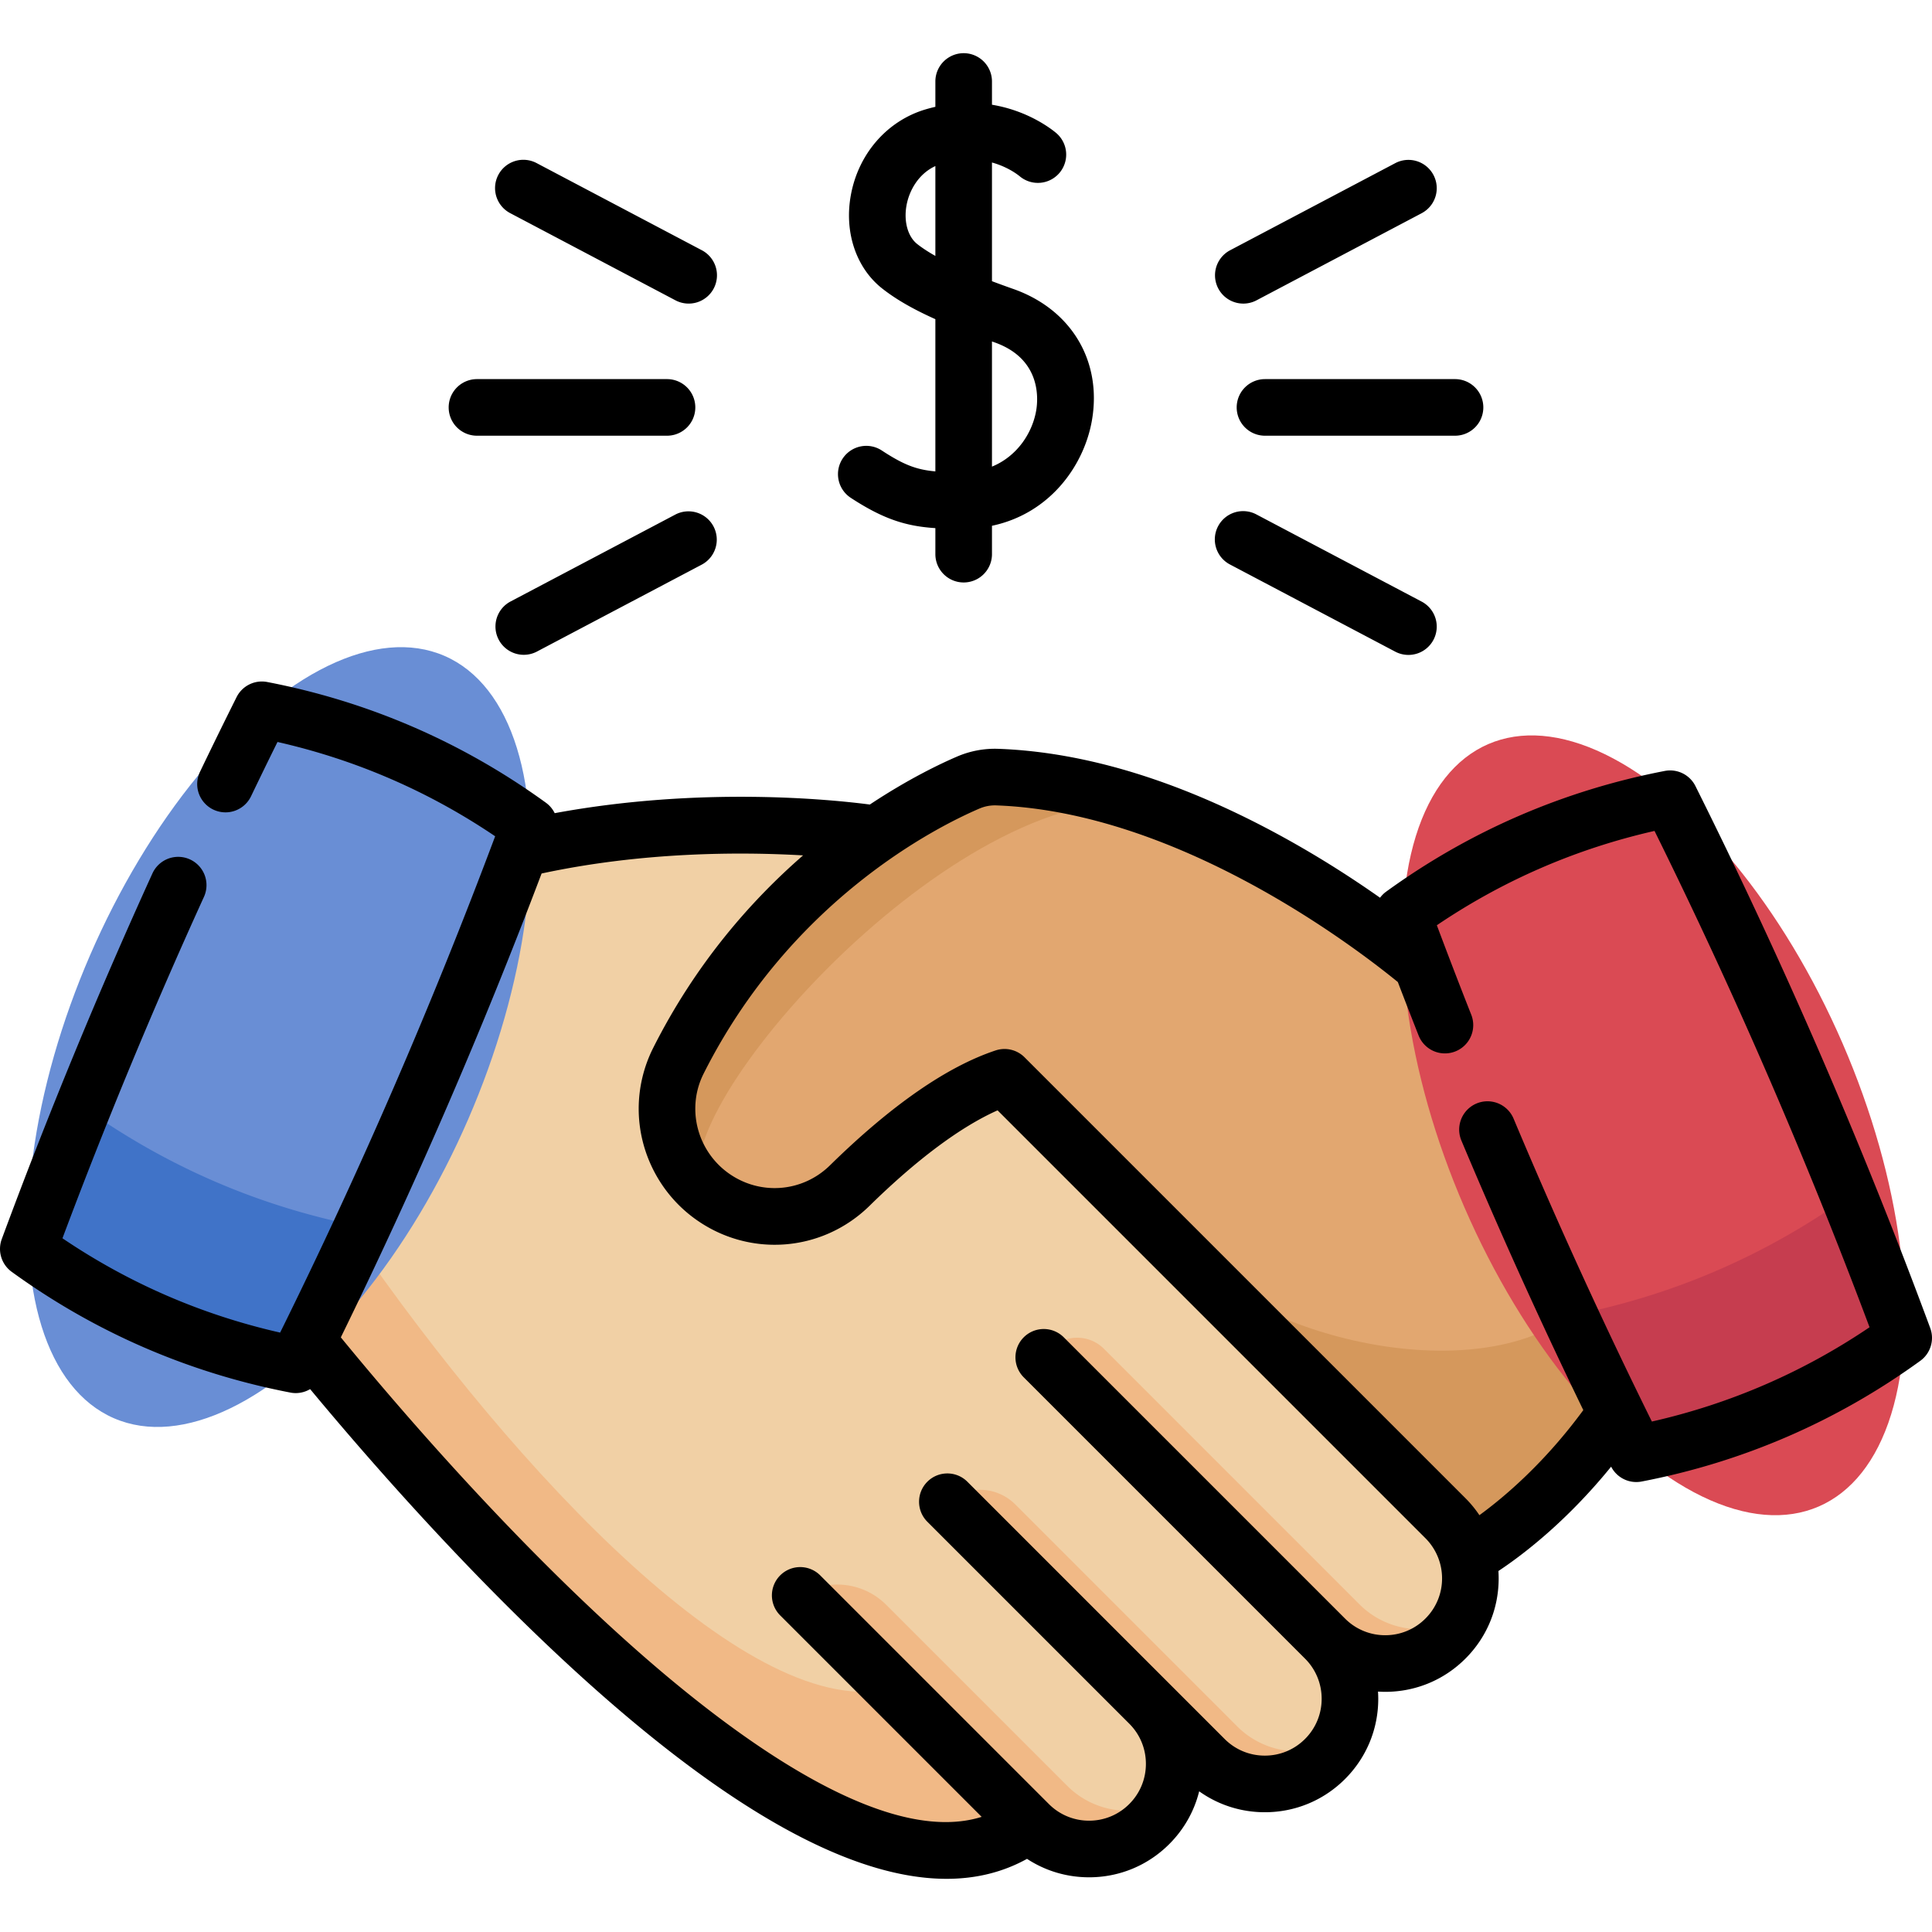
<svg height="512" width="512" xmlns="http://www.w3.org/2000/svg"><path d="M383.05 434.245a22.48 22.48 0 0 1-15.95 6.61c-5.78 0-11.56-2.2-15.96-6.61 8.81 8.81 8.81 23.09 0 31.91-4.4 4.4-10.18 6.61-15.96 6.61-5.77 0-11.54-2.21-15.95-6.61l-14.67-14.67c8.81 8.81 8.81 23.1 0 31.91-4.4 4.4-10.18 6.61-15.95 6.61s-11.54-2.21-15.95-6.6v-.01h-.01c-51.06 38.26-161.41-91.15-191.19-127.97l-11.23-51.17 67.71-79.2c48.5-11.4 94.3-4.02 94.3-4.02l83.37 52.44 67.44 128.86c8.81 8.811 8.81 23.101 0 31.91z" fill="#f1d0a5"/><path d="M272.65 483.396c-51.06 38.26-161.41-91.15-191.19-127.97l12.07-27.87c43.36 62.88 106.11 129.77 143.09 119.8z" fill="#f1b986"/><path d="M429.18 346.565c-3.25 9.92-4.99 19.5-.91 27.85v.01c-18.35 26.72-38.78 37.81-39.35 38.12-.98-3.74-2.94-7.28-5.87-10.21L266.2 285.485c-14.45 4.82-29.83 17.73-41.02 28.71a28.4 28.4 0 0 1-19.92 8.13 28.43 28.43 0 0 1-16.93-5.58c-.38-.28-.76-.57-1.12-.87l-.03-.03c-10.22-8.38-13.41-22.81-7.41-34.72 24.25-48.17 64.43-68.44 76.85-73.75 2.41-1.03 5.01-1.53 7.63-1.43 12.04.43 23.95 2.85 35.27 6.42 38.27 12.04 69.87 37.22 77.23 43.38 6.57 17.23 54.14 25.77 61.36 42.72 6.05 14.19-3.53 31.6-8.93 48.1z" fill="#e2a770"/><path d="M428.27 374.416v.01c-18.35 26.72-38.78 37.81-39.35 38.12-.98-3.74-2.94-7.28-5.87-10.21l-70.88-70.88c24.94 24.94 78.9 35.6 103.85 17.24 3.34-2.45 7.85-3.01 13.16-2.13-3.25 9.919-4.99 19.499-.91 27.85zM187.18 315.845c-10.22-8.38-13.41-22.81-7.41-34.72 24.25-48.17 64.43-68.44 76.85-73.75 2.41-1.03 5.01-1.53 7.63-1.43 12.04.43 23.95 2.85 35.27 6.42-53.14.031-127.94 88.15-112.34 103.48z" fill="#d5985c"/><g fill="#f1b986"><path d="M386.942 429.032a22.475 22.475 0 0 1-3.89 5.21 22.48 22.48 0 0 1-15.95 6.61c-5.78 0-11.56-2.2-15.96-6.61l-74.538-74.539c3.263-5.865 11.231-6.978 15.977-2.232l67.661 67.671c4.4 4.41 10.18 6.61 15.96 6.61 3.7 0 7.4-.9 10.74-2.72zM308.822 477.502a22.736 22.736 0 0 1-4.25 5.89c-4.4 4.4-10.18 6.61-15.96 6.61-5.77 0-11.54-2.21-15.95-6.61l-60.59-60.6a18.305 18.305 0 0 1 22.777 2.497l47.963 47.963c4.4 4.4 10.18 6.61 15.95 6.61 3.45 0 6.9-.79 10.06-2.36zM354.862 461.222c-.98 1.77-2.23 3.43-3.73 4.93a22.522 22.522 0 0 1-15.95 6.61c-5.78 0-11.56-2.21-15.96-6.61l-68.161-68.174c5.275-4.49 13.114-4.175 18.013.723l44.128 44.131 14.66 14.67a22.486 22.486 0 0 0 15.96 6.61c3.81 0 7.62-.96 11.04-2.89z"/></g><ellipse cx="438.114" cy="298.465" fill="#da4a54" rx="54.615" ry="110.103" transform="rotate(-23.44 437.556 298.167)"/><path d="M504.5 354.551c-21.351 15.484-44.971 25.715-70.87 30.708a1439.045 1439.045 0 0 1-17.607-36.561c26.975-5.244 51.629-15.829 73.959-31.769 5.015 12.47 9.858 25.01 14.518 37.622z" fill="#c63d4f"/><ellipse cx="73.886" cy="274.891" fill="#698ed5" rx="110.103" ry="54.615" transform="rotate(-66.56 73.894 274.781)"/><path d="M7.5 330.977c21.351 15.484 44.971 25.715 70.87 30.708a1439.045 1439.045 0 0 0 17.607-36.561c-26.975-5.244-51.629-15.829-73.959-31.769A1417.902 1417.902 0 0 0 7.5 330.977z" fill="#4073c8"/><path d="M511.534 351.951a1441.735 1441.735 0 0 0-62.224-143.63 7.496 7.496 0 0 0-8.132-4.012c-26.874 5.19-51.721 15.957-73.85 32.002-.627.455-1.156 1-1.601 1.597-6.919-4.871-15.541-10.475-25.44-15.931-26.776-14.757-52.243-22.674-75.711-23.53a25.255 25.255 0 0 0-10.898 2.032c-4.512 1.933-12.988 5.978-23.164 12.731-10.129-1.325-44.775-4.872-83.512 2.287a7.487 7.487 0 0 0-2.33-2.767c-22.155-16.053-47.002-26.817-73.851-31.991a7.498 7.498 0 0 0-8.127 4.01 1384.796 1384.796 0 0 0-9.693 19.787 7.5 7.5 0 0 0 13.522 6.494c2.342-4.876 4.692-9.7 7.015-14.398 20.718 4.696 40.076 13.082 57.683 24.988a1427.474 1427.474 0 0 1-56.984 131.532c-20.737-4.707-40.095-13.094-57.684-24.995a1422.154 1422.154 0 0 1 37.495-90.474 7.5 7.5 0 0 0-13.651-6.219 1436.842 1436.842 0 0 0-39.93 96.908 7.501 7.501 0 0 0 2.632 8.673c22.129 16.045 46.976 26.812 73.85 32.002.477.092.953.137 1.425.137a7.5 7.5 0 0 0 3.816-1.053c16.768 20.197 48.458 56.493 82.029 85.147 34.813 29.715 63.81 44.63 86.635 44.63 7.841 0 14.95-1.769 21.32-5.293 4.846 3.178 10.511 4.888 16.44 4.888 8.03 0 15.58-3.127 21.257-8.805 3.921-3.921 6.624-8.735 7.923-13.982 5.049 3.598 11.071 5.545 17.396 5.545 8.03 0 15.58-3.127 21.257-8.805 5.678-5.678 8.805-13.227 8.805-21.257a30.4 30.4 0 0 0-.067-1.913c.634.04 1.27.067 1.911.067 8.031 0 15.581-3.126 21.252-8.798 5.683-5.67 8.813-13.224 8.813-21.269 0-.651-.023-1.302-.065-1.953 6.25-4.134 17.929-12.961 29.87-27.652a7.497 7.497 0 0 0 8.085 3.939c26.849-5.174 51.696-15.937 73.851-31.991a7.508 7.508 0 0 0 2.632-8.678zm-133.788 76.988a14.965 14.965 0 0 1-10.651 4.411 14.961 14.961 0 0 1-10.648-4.412l-74.539-74.539a7.5 7.5 0 0 0-10.606 0 7.5 7.5 0 0 0 0 10.606l74.536 74.54.028.027a14.964 14.964 0 0 1 4.386 10.624 14.96 14.96 0 0 1-4.412 10.651c-2.845 2.845-6.627 4.412-10.651 4.412s-7.806-1.566-10.651-4.412l-68.173-68.173c-2.928-2.93-7.677-2.929-10.606 0s-2.929 7.678 0 10.606l53.506 53.507c2.845 2.845 4.412 6.628 4.412 10.651s-1.567 7.806-4.412 10.651-6.627 4.412-10.651 4.412a14.96 14.96 0 0 1-10.651-4.412l-60.598-60.598a7.5 7.5 0 0 0-10.606 0 7.5 7.5 0 0 0 0 10.606l53.39 53.39c-23.759 7.459-59.223-16.601-86.192-39.621-35.165-30.016-68.374-68.822-83.634-87.45a1443.137 1443.137 0 0 0 53.207-122.931c26.881-5.77 52.747-5.758 69.296-4.798-13.88 12.077-28.49 28.712-39.743 51.061a35.912 35.912 0 0 0-3.822 16.074c0 11.367 5.463 22.19 14.611 28.95 14.3 10.575 33.886 9.217 46.572-3.227 12.523-12.289 24.145-20.941 33.922-25.291l113.382 113.382a15.051 15.051 0 0 1 4.414 10.646 14.952 14.952 0 0 1-4.416 10.657zm60.019-52.215a1430.719 1430.719 0 0 1-36.649-80.273 7.5 7.5 0 1 0-13.832 5.804 1445.285 1445.285 0 0 0 32.308 71.438c-10.271 13.999-20.901 23.009-27.533 27.848a30.02 30.02 0 0 0-3.706-4.511l-116.84-116.84a7.5 7.5 0 0 0-7.67-1.813c-12.91 4.294-27.682 14.544-43.905 30.462-7.393 7.253-18.811 8.04-27.15 1.873-5.339-3.946-8.527-10.259-8.527-16.888 0-3.266.747-6.404 2.219-9.327 23.182-46.039 61.816-65.393 73.102-70.228a10.336 10.336 0 0 1 4.466-.83c47.869 1.746 94.265 36.924 106.392 46.809 1.785 4.662 3.621 9.391 5.505 14.168a7.5 7.5 0 0 0 13.954-5.504 1440.855 1440.855 0 0 1-9.119-23.711c17.59-11.901 36.95-20.29 57.686-24.997a1427.356 1427.356 0 0 1 56.984 131.532c-17.61 11.906-36.966 20.292-57.685 24.988zM329.501 80.456c1.18 0 2.377-.279 3.493-.868l43.755-23.08a7.5 7.5 0 0 0-6.998-13.268l-43.755 23.08a7.5 7.5 0 0 0 3.505 14.136zM325.996 149.616l43.755 23.079a7.5 7.5 0 0 0 10.133-3.134 7.5 7.5 0 0 0-3.135-10.133l-43.755-23.079a7.5 7.5 0 1 0-6.998 13.267zM327.735 107.968a7.5 7.5 0 0 0 7.5 7.5h50.361a7.5 7.5 0 0 0 0-15h-50.361a7.5 7.5 0 0 0-7.5 7.5zM135.251 56.509l43.755 23.08a7.5 7.5 0 0 0 10.133-3.134 7.5 7.5 0 0 0-3.135-10.133l-43.755-23.08a7.5 7.5 0 1 0-6.998 13.267zM179.006 136.348l-43.755 23.079a7.5 7.5 0 0 0 6.998 13.267l43.755-23.079a7.5 7.5 0 0 0-6.998-13.267zM126.404 115.468h50.361a7.5 7.5 0 0 0 0-15h-50.361a7.5 7.5 0 0 0 0 15zM225.525 131.97c8.726 5.708 14.748 7.498 22.358 7.99v6.9a7.5 7.5 0 0 0 15 0v-7.524c15.463-3.257 24.502-16.104 26.521-28.116 2.628-15.634-5.545-29.225-20.824-34.626a302.035 302.035 0 0 1-5.698-2.073V43.066c4.052 1.118 6.652 3.068 7.418 3.705a7.5 7.5 0 0 0 9.594-11.53c-1.593-1.326-7.717-5.955-17.012-7.485v-6.162a7.5 7.5 0 0 0-15 0v6.715c-.887.206-1.784.435-2.699.71-10.086 3.038-17.622 11.664-19.666 22.51-1.867 9.909 1.32 19.474 8.319 24.963 3.584 2.811 8.017 5.386 14.045 8.092v40.339c-5.103-.452-8.489-1.806-14.146-5.506a7.5 7.5 0 1 0-8.21 12.553zm17.569-67.28c-2.536-1.989-3.649-6.065-2.835-10.383.706-3.746 3.078-8.2 7.624-10.298v23.817c-1.786-1.01-3.409-2.054-4.789-3.136zm20.487 26.047c12.311 4.352 11.555 14.874 11.03 17.996-.992 5.902-4.975 12.159-11.729 14.928V90.487c.236.084.46.166.699.25z"/></svg>